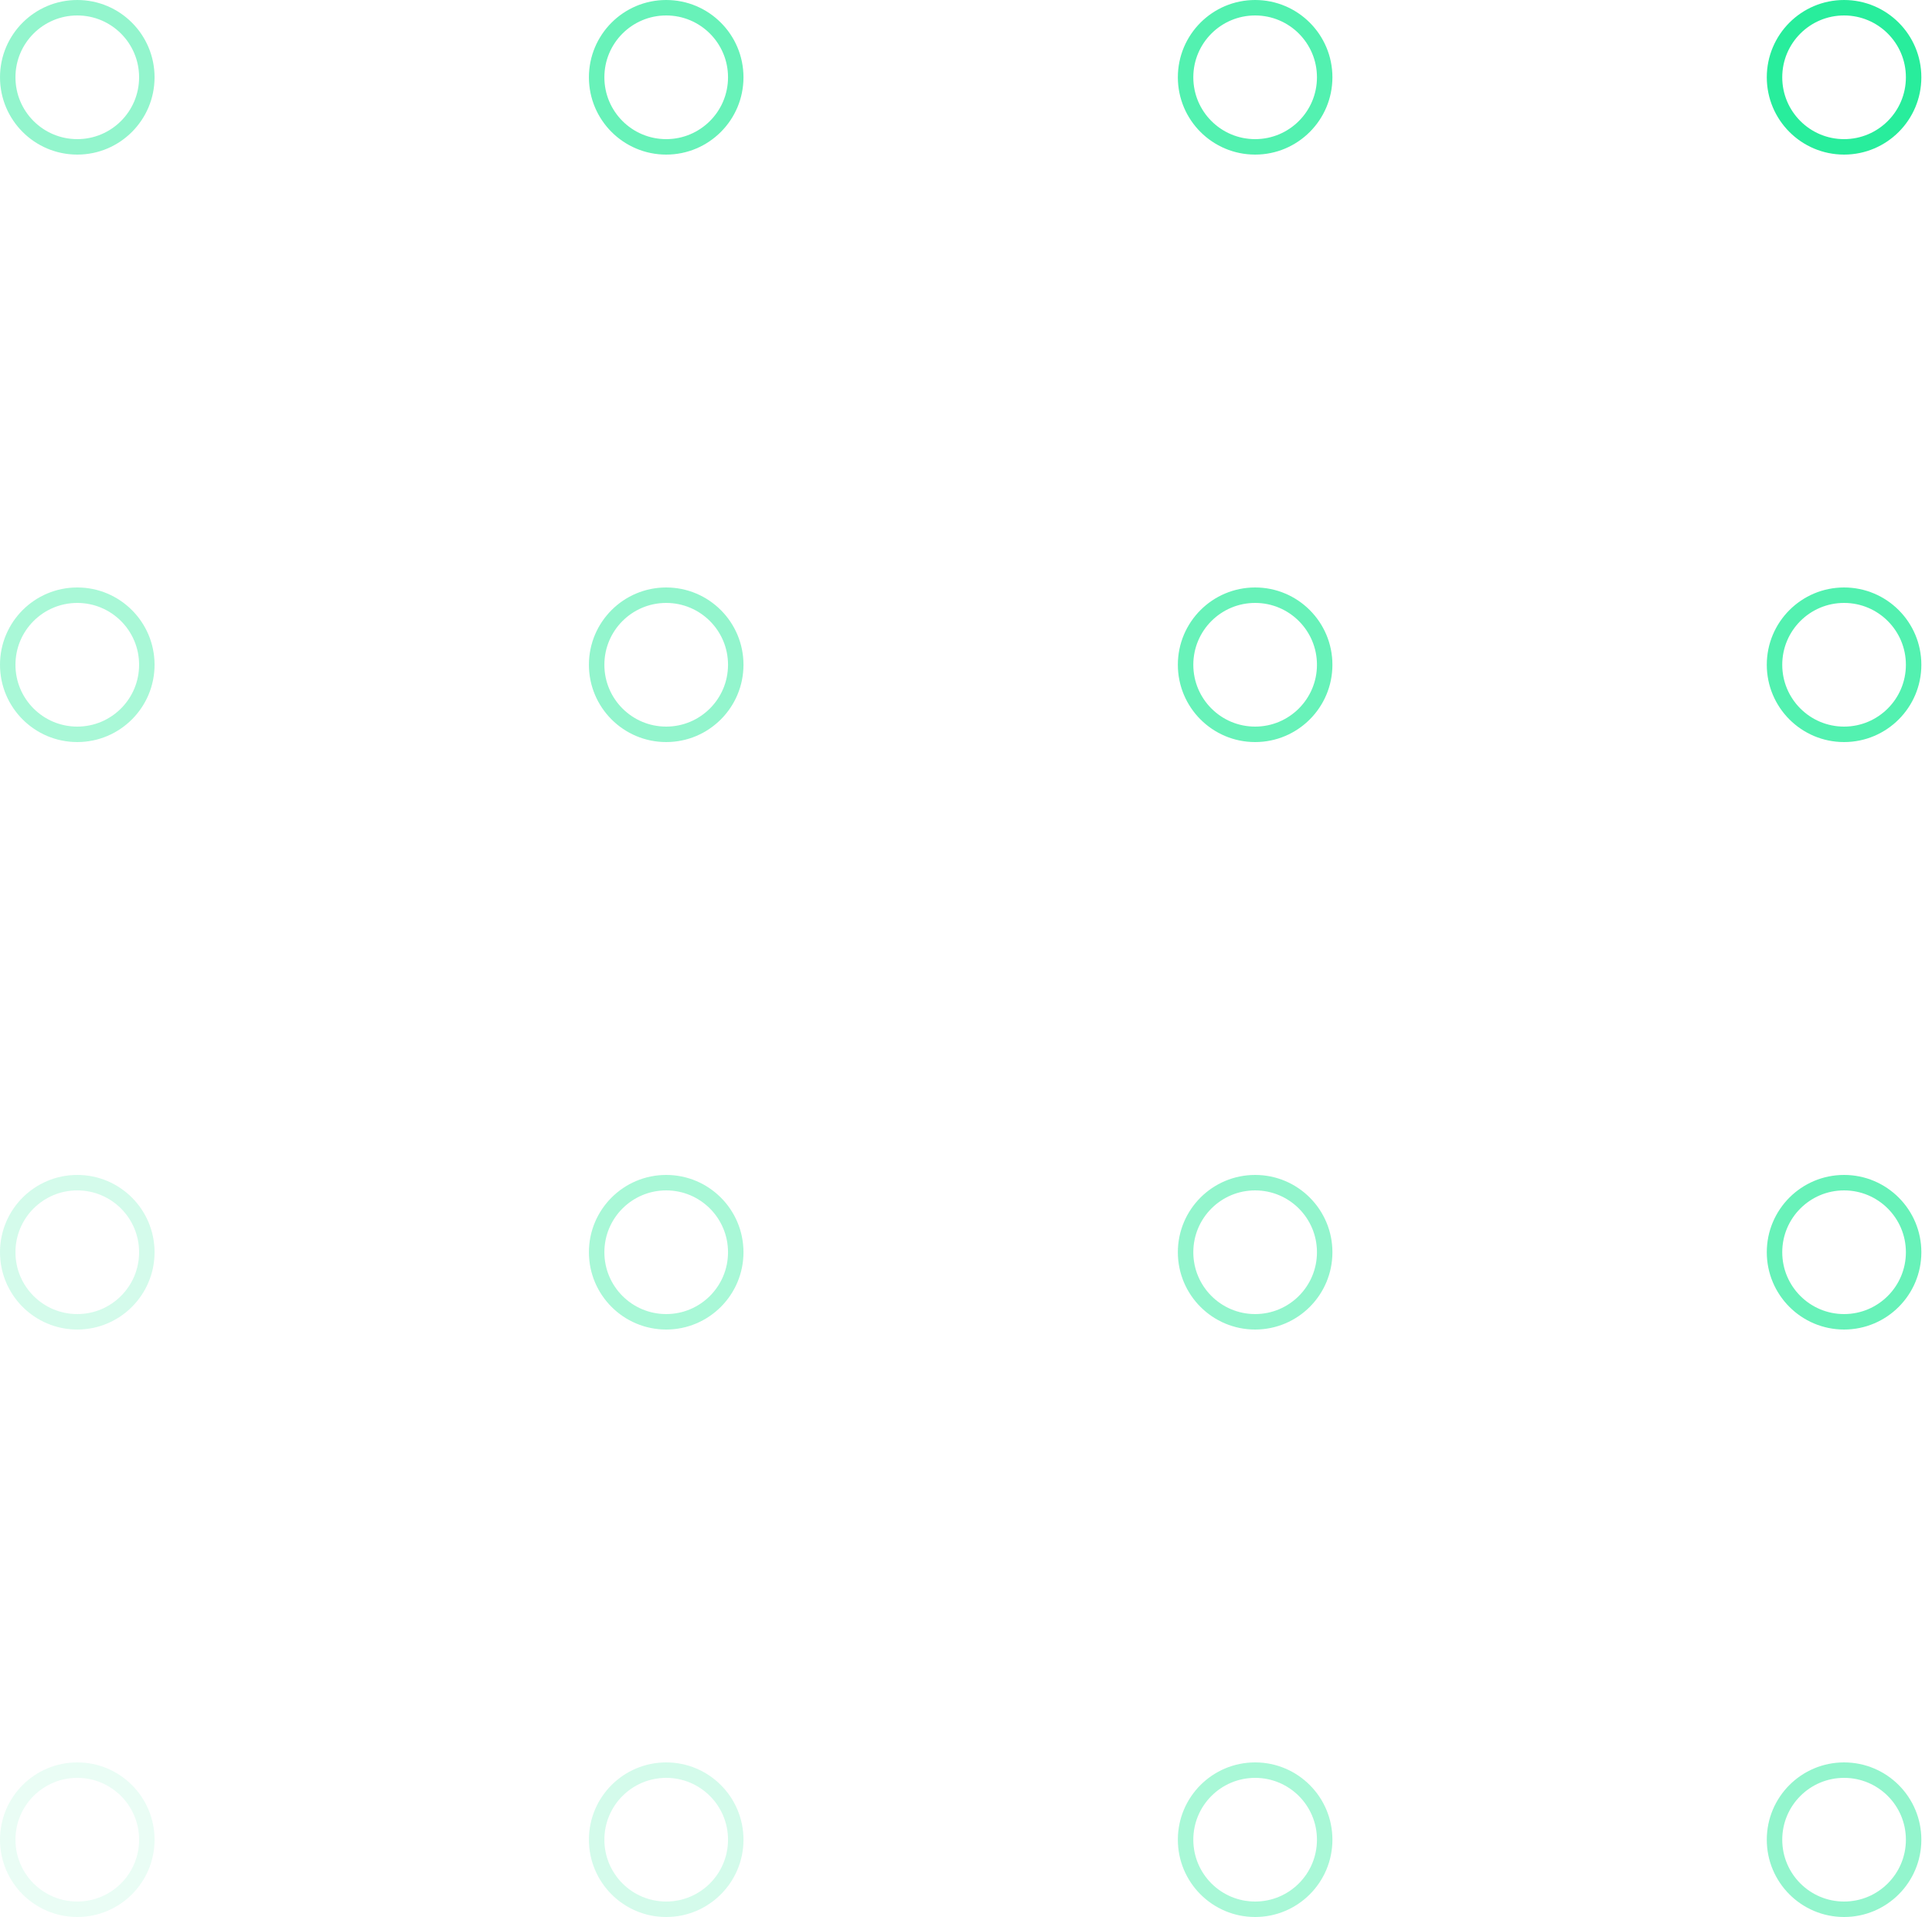 <?xml version="1.0" encoding="UTF-8"?> <svg xmlns="http://www.w3.org/2000/svg" width="125" height="124" viewBox="0 0 125 124" fill="none"> <circle opacity="0.2" cx="43.103" cy="119" r="4.5" stroke="#28ED9C"></circle> <circle opacity="0.4" cx="43.103" cy="81" r="4.5" stroke="#28ED9C"></circle> <circle opacity="0.5" cx="43.103" cy="43" r="4.5" stroke="#28ED9C"></circle> <circle opacity="0.7" cx="43.103" cy="5" r="4.5" stroke="#28ED9C"></circle> <circle opacity="0.1" cx="5" cy="119" r="4.5" stroke="#28ED9C"></circle> <circle opacity="0.2" cx="5" cy="81" r="4.5" stroke="#28ED9C"></circle> <circle opacity="0.4" cx="5" cy="43" r="4.5" stroke="#28ED9C"></circle> <circle opacity="0.5" cx="5" cy="5" r="4.5" stroke="#28ED9C"></circle> <circle opacity="0.4" cx="81.207" cy="119" r="4.5" stroke="#28ED9C"></circle> <circle opacity="0.5" cx="81.207" cy="81" r="4.5" stroke="#28ED9C"></circle> <circle opacity="0.7" cx="81.207" cy="43" r="4.5" stroke="#28ED9C"></circle> <circle opacity="0.8" cx="81.207" cy="5" r="4.5" stroke="#28ED9C"></circle> <circle opacity="0.5" cx="119.311" cy="119" r="4.5" stroke="#28ED9C"></circle> <circle opacity="0.7" cx="119.311" cy="81" r="4.5" stroke="#28ED9C"></circle> <circle opacity="0.8" cx="119.311" cy="43" r="4.5" stroke="#28ED9C"></circle> <circle cx="119.311" cy="5" r="4.5" stroke="#28ED9C"></circle> </svg> 